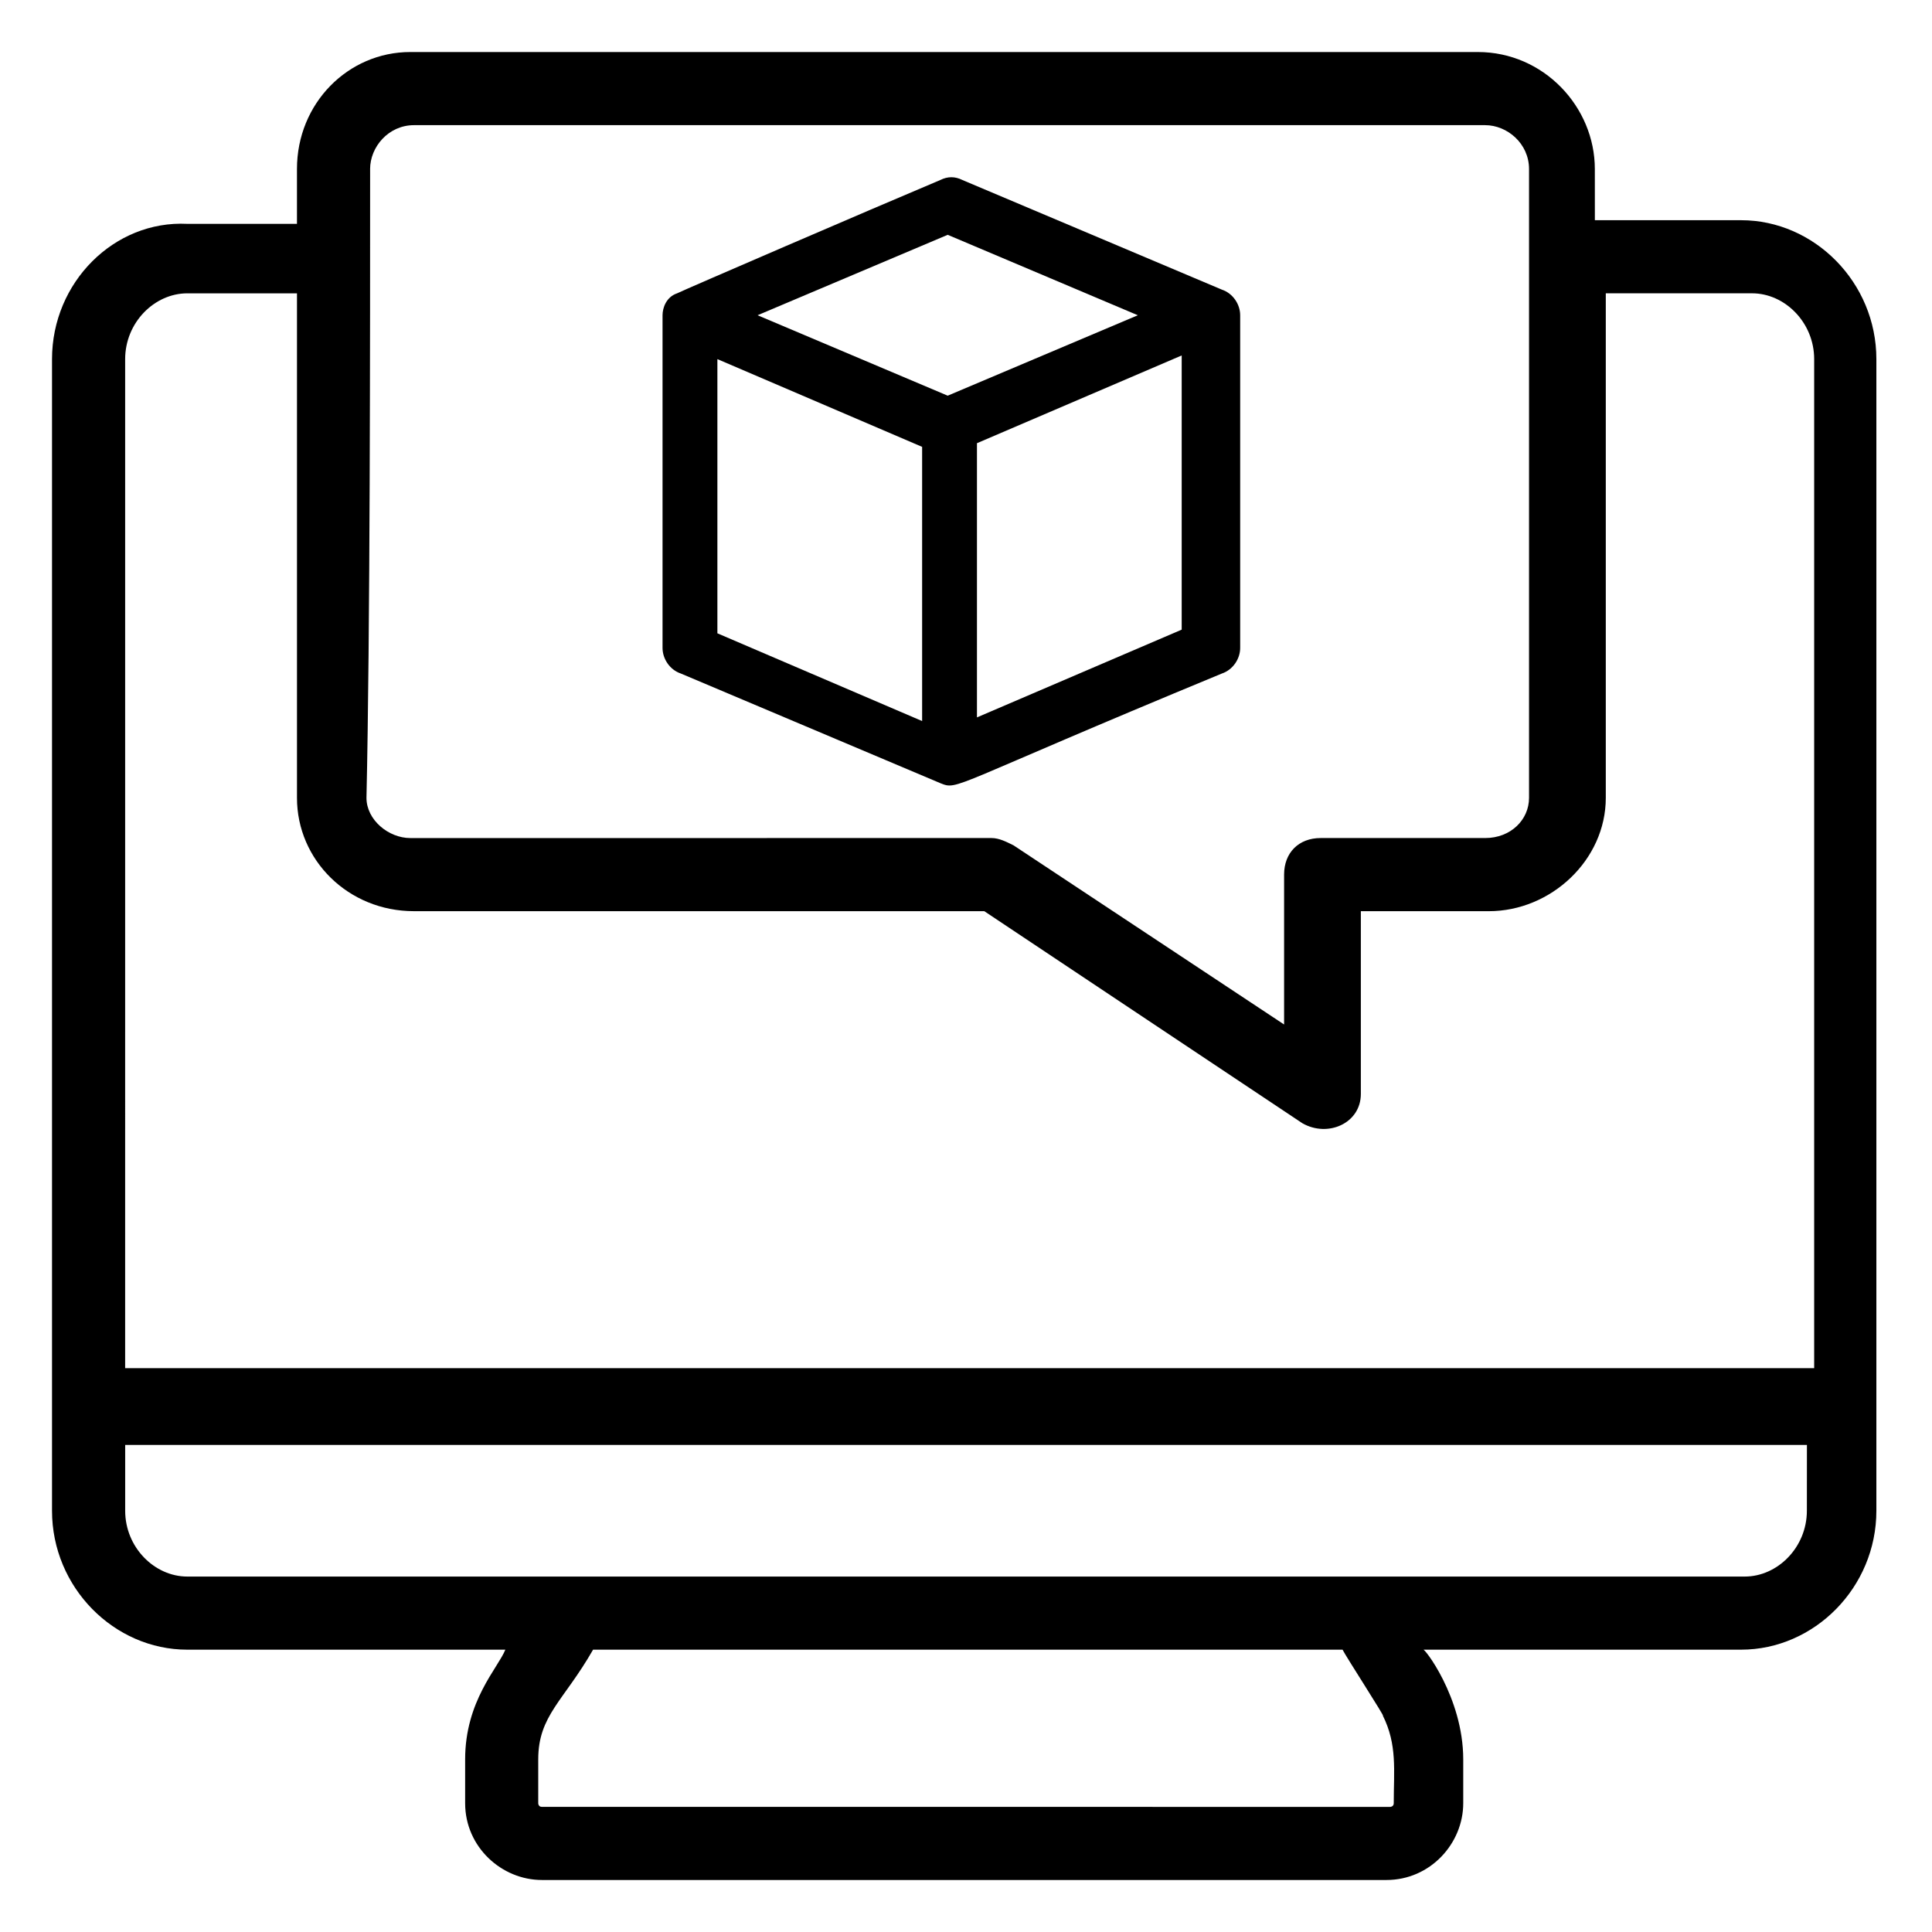 <?xml version="1.0" encoding="UTF-8"?>
<!-- Uploaded to: ICON Repo, www.svgrepo.com, Generator: ICON Repo Mixer Tools -->
<svg fill="#000000" width="800px" height="800px" version="1.1" viewBox="144 144 512 512" xmlns="http://www.w3.org/2000/svg">
 <g>
  <path d="m193.63 581.18h84.293c-1.938 4.844-10.656 13.562-10.656 29.066v11.625c0 11.625 9.688 20.348 20.348 20.348h223.81c11.625 0 20.348-9.688 20.348-20.348v-11.625c0-16.469-10.656-30.035-10.656-29.066h84.293c19.379 0 35.848-16.469 35.848-36.816v-305.19c0-20.348-16.469-36.816-35.848-36.816h-38.754l-0.008-13.566c0-16.469-13.562-31.004-31.004-31.004h-282.91c-16.469 0-30.035 13.566-30.035 31.004v14.531h-29.066c-19.375-0.965-35.848 15.504-35.848 35.852v305.19c0 20.348 16.473 36.816 35.848 36.816zm316.82 17.441c3.875 7.75 2.906 14.531 2.906 23.254 0 0.969-0.969 0.969-0.969 0.969l-224.78-0.004c-0.969 0-0.969-0.969-0.969-0.969v-11.625c0-11.625 6.781-15.5 14.531-29.066h198.62c0.973 1.938 11.629 18.41 10.66 17.441zm112.39-54.258c0 9.688-7.75 17.441-16.469 17.441h-412.73c-8.719 0-16.469-7.75-16.469-17.441v-17.441h445.68zm-380.76-355.57c0-5.812 4.844-11.625 11.625-11.625h283.88c5.812 0 11.625 4.844 11.625 11.625v166.64c0 5.812-4.844 10.656-11.625 10.656h-43.598c-5.812 0-9.688 3.875-9.688 9.688v39.723l-71.695-47.473c-1.938-0.969-3.875-1.938-5.812-1.938l-154.05 0.004c-5.812 0-11.625-4.844-11.625-10.656 0.969-42.633 0.969-124.02 0.969-166.65zm-64.914 50.383c0-9.688 7.75-17.441 16.469-17.441h29.066v133.7c0 16.469 13.562 30.035 31.004 30.035h151.14l84.293 56.195c6.781 3.875 15.5 0 15.5-7.75v-48.441h33.91c16.469 0 31.004-13.562 31.004-30.035v-133.71h38.754c8.719 0 16.469 7.75 16.469 17.441v267.41h-447.61z"/>
  <path d="m319.58 227.54v88.168c0 2.906 1.938 5.812 4.844 6.781l68.789 29.066c4.844 1.938 1.938 0.969 74.602-29.066 2.906-0.969 4.844-3.875 4.844-6.781v-88.168c0-2.906-1.938-5.812-4.844-6.781l-68.789-29.066c-1.938-0.969-3.875-0.969-5.812 0-18.41 7.75-67.82 29.066-69.758 30.035-2.906 0.969-3.875 3.875-3.875 5.812zm14.535 11.629 54.258 23.254v72.664l-54.258-23.254zm68.789 94.949v-72.664l54.258-23.254v72.664zm-7.754-127.89 50.383 21.316-50.383 21.316-50.383-21.316z"/>
 </g>
</svg>